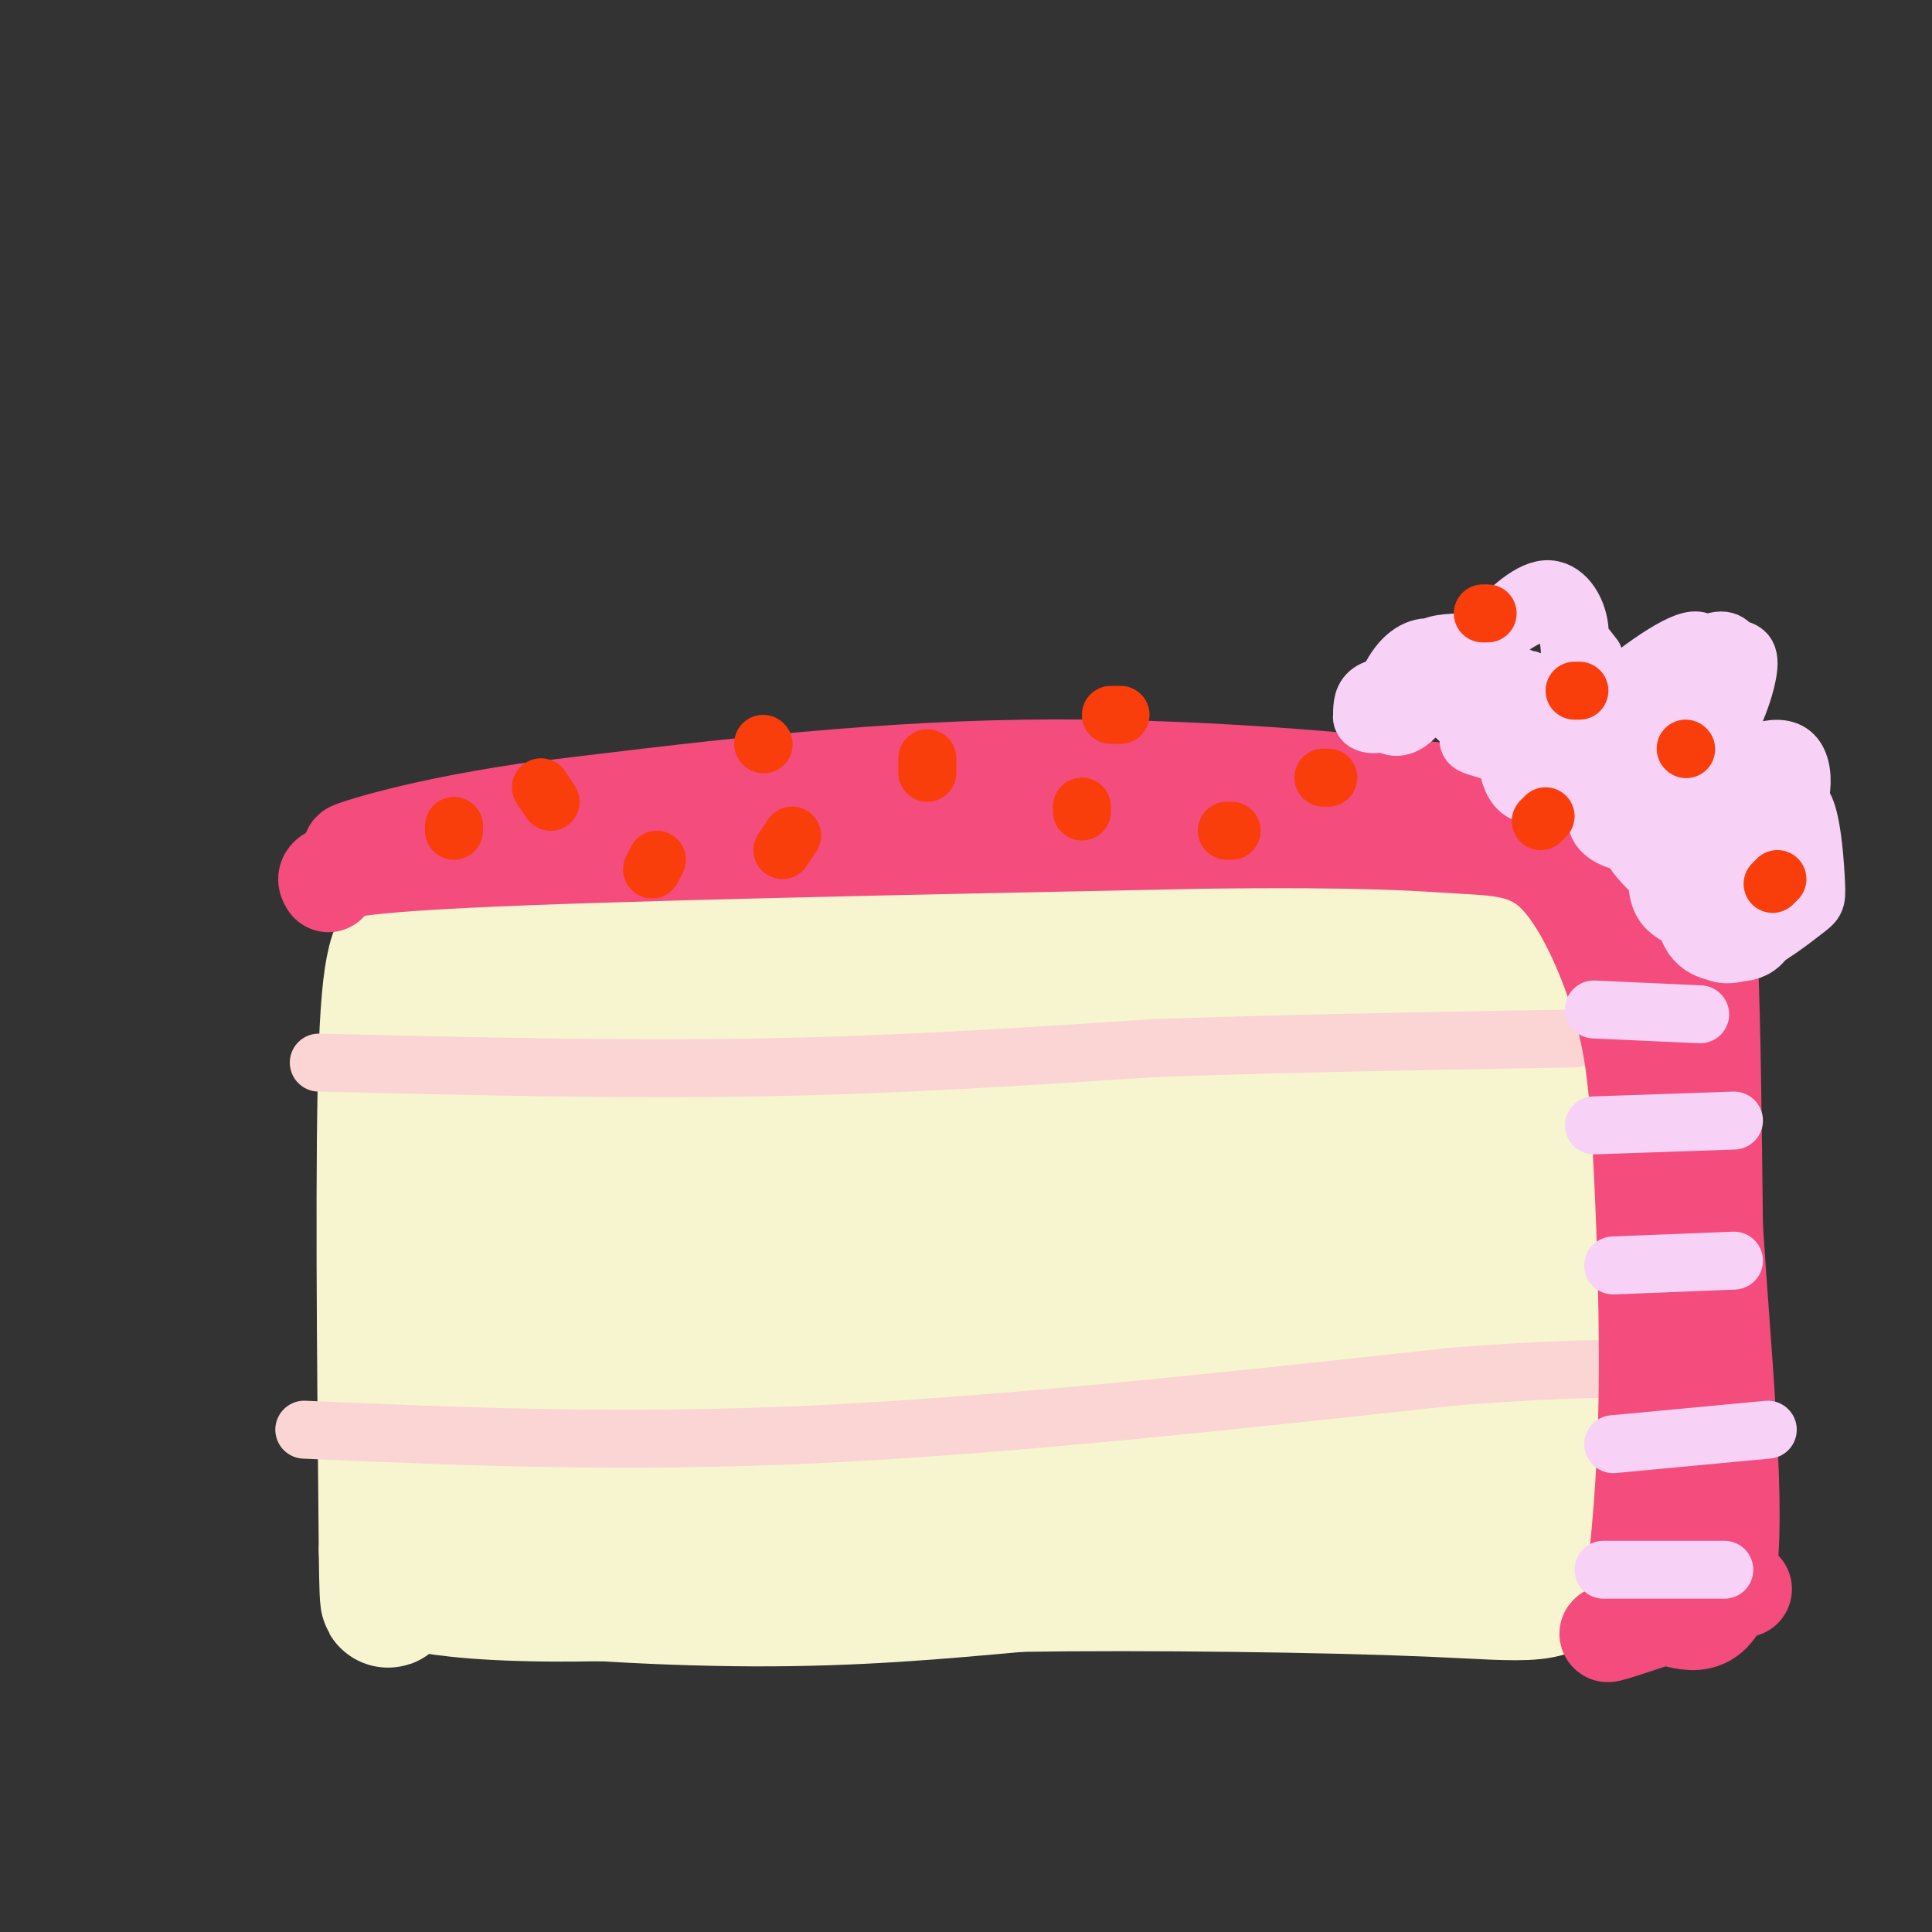 <svg viewBox='0 0 400 400' version='1.1' xmlns='http://www.w3.org/2000/svg' xmlns:xlink='http://www.w3.org/1999/xlink'><rect x="0" y="0" width="400" height="400" fill="#333333" stroke="none"/><g fill='none' stroke='rgb(247,245,208)' stroke-width='6' stroke-linecap='round' stroke-linejoin='round'><path d='M100,177c-3.222,52.622 -6.444,105.244 -6,131c0.444,25.756 4.556,24.644 10,25c5.444,0.356 12.222,2.178 19,4'/><path d='M123,337c10.911,1.644 28.689,3.756 63,2c34.311,-1.756 85.156,-7.378 136,-13'/><path d='M322,326c20.912,-21.829 5.193,-69.903 -2,-98c-7.193,-28.097 -5.860,-36.219 -5,-40c0.860,-3.781 1.246,-3.223 -1,-4c-2.246,-0.777 -7.123,-2.888 -12,-5'/><path d='M302,179c-12.533,-2.822 -37.867,-7.378 -74,-7c-36.133,0.378 -83.067,5.689 -130,11'/><path d='M116,188c-13.045,4.033 -26.089,8.067 -20,6c6.089,-2.067 31.313,-10.234 33,-10c1.687,0.234 -20.161,8.871 -29,13c-8.839,4.129 -4.668,3.751 6,1c10.668,-2.751 27.834,-7.876 45,-13'/><path d='M151,185c9.123,-1.202 9.431,2.294 -11,7c-20.431,4.706 -61.600,10.622 -36,10c25.600,-0.622 117.969,-7.783 135,-10c17.031,-2.217 -41.277,0.509 -74,3c-32.723,2.491 -39.862,4.745 -47,7'/><path d='M118,202c2.131,-0.177 30.958,-4.121 77,-5c46.042,-0.879 109.298,1.307 114,0c4.702,-1.307 -49.149,-6.107 -93,-7c-43.851,-0.893 -77.702,2.122 -80,2c-2.298,-0.122 26.958,-3.379 46,-5c19.042,-1.621 27.869,-1.606 48,0c20.131,1.606 51.565,4.803 83,8'/><path d='M313,195c15.444,1.511 12.556,1.289 3,0c-9.556,-1.289 -25.778,-3.644 -42,-6'/></g>
<g fill='none' stroke='rgb(247,245,208)' stroke-width='28' stroke-linecap='round' stroke-linejoin='round'><path d='M113,200c0.000,0.000 78.000,-6.000 78,-6'/><path d='M191,194c32.500,-0.667 74.750,0.667 117,2'/><path d='M308,196c8.548,-2.869 -28.583,-11.042 -62,-14c-33.417,-2.958 -63.119,-0.702 -82,1c-18.881,1.702 -26.940,2.851 -35,4'/><path d='M129,187c-15.524,0.857 -36.833,1.000 -28,3c8.833,2.000 47.810,5.857 81,8c33.190,2.143 60.595,2.571 88,3'/><path d='M270,201c19.167,0.833 23.083,1.417 27,2'/><path d='M99,248c0.000,0.000 207.000,5.000 207,5'/><path d='M306,253c-14.422,-2.867 -153.978,-12.533 -200,-18c-46.022,-5.467 1.489,-6.733 49,-8'/><path d='M155,227c10.756,-1.699 13.147,-1.947 -3,-3c-16.147,-1.053 -50.833,-2.911 -51,-5c-0.167,-2.089 34.186,-4.409 39,-6c4.814,-1.591 -19.910,-2.455 -30,-5c-10.090,-2.545 -5.545,-6.773 -1,-11'/><path d='M109,197c-1.179,-1.607 -3.625,-0.125 -5,0c-1.375,0.125 -1.679,-1.107 -3,15c-1.321,16.107 -3.661,49.554 -6,83'/><path d='M95,295c-0.648,17.864 0.734,21.026 -1,24c-1.734,2.974 -6.582,5.762 4,8c10.582,2.238 36.595,3.925 58,4c21.405,0.075 38.203,-1.463 55,-3'/><path d='M211,328c26.048,-0.405 63.667,0.083 85,1c21.333,0.917 26.381,2.262 29,-5c2.619,-7.262 2.810,-23.131 3,-39'/><path d='M328,285c-1.560,-26.940 -6.958,-74.792 -12,-85c-5.042,-10.208 -9.726,17.226 -12,37c-2.274,19.774 -2.137,31.887 -2,44'/><path d='M302,281c0.569,19.118 2.992,44.914 4,32c1.008,-12.914 0.601,-64.538 0,-93c-0.601,-28.462 -1.396,-33.762 -1,-3c0.396,30.762 1.982,97.586 1,96c-0.982,-1.586 -4.534,-71.581 -7,-100c-2.466,-28.419 -3.848,-15.263 -6,-8c-2.152,7.263 -5.076,8.631 -8,10'/><path d='M285,215c-2.557,9.530 -4.951,28.354 -5,55c-0.049,26.646 2.247,61.115 4,47c1.753,-14.115 2.964,-76.813 3,-101c0.036,-24.187 -1.104,-9.862 -4,-2c-2.896,7.862 -7.548,9.262 -10,12c-2.452,2.738 -2.706,6.816 -3,18c-0.294,11.184 -0.630,29.475 1,47c1.630,17.525 5.225,34.285 7,21c1.775,-13.285 1.729,-56.615 1,-77c-0.729,-20.385 -2.141,-17.826 -4,-18c-1.859,-0.174 -4.167,-3.083 -7,-3c-2.833,0.083 -6.192,3.156 -9,6c-2.808,2.844 -5.064,5.458 -8,14c-2.936,8.542 -6.553,23.012 -8,33c-1.447,9.988 -0.723,15.494 0,21'/><path d='M243,288c1.086,10.261 3.803,25.413 7,24c3.197,-1.413 6.876,-19.392 7,-41c0.124,-21.608 -3.307,-46.844 -6,-56c-2.693,-9.156 -4.650,-2.233 -9,11c-4.350,13.233 -11.094,32.777 -14,44c-2.906,11.223 -1.974,14.126 0,20c1.974,5.874 4.992,14.718 7,19c2.008,4.282 3.008,4.001 5,4c1.992,-0.001 4.976,0.279 8,-5c3.024,-5.279 6.088,-16.117 9,-30c2.912,-13.883 5.673,-30.811 6,-42c0.327,-11.189 -1.781,-16.639 -3,-20c-1.219,-3.361 -1.549,-4.632 -6,-1c-4.451,3.632 -13.023,12.168 -18,23c-4.977,10.832 -6.358,23.961 -7,32c-0.642,8.039 -0.543,10.990 3,17c3.543,6.010 10.531,15.080 15,19c4.469,3.920 6.420,2.692 9,0c2.580,-2.692 5.790,-6.846 9,-11'/><path d='M265,295c2.436,-11.208 4.025,-33.728 3,-47c-1.025,-13.272 -4.663,-17.297 -7,-21c-2.337,-3.703 -3.371,-7.085 -9,-6c-5.629,1.085 -15.851,6.637 -20,6c-4.149,-0.637 -2.225,-7.462 -8,7c-5.775,14.462 -19.250,50.212 -21,66c-1.750,15.788 8.223,11.616 16,7c7.777,-4.616 13.357,-9.674 17,-21c3.643,-11.326 5.347,-28.918 6,-40c0.653,-11.082 0.254,-15.654 -3,-20c-3.254,-4.346 -9.363,-8.465 -13,-13c-3.637,-4.535 -4.802,-9.484 -15,4c-10.198,13.484 -29.428,45.401 -36,62c-6.572,16.599 -0.487,17.880 6,21c6.487,3.120 13.375,8.079 18,10c4.625,1.921 6.985,0.805 11,-4c4.015,-4.805 9.684,-13.298 13,-19c3.316,-5.702 4.277,-8.612 5,-19c0.723,-10.388 1.206,-28.254 -1,-38c-2.206,-9.746 -7.103,-11.373 -12,-13'/><path d='M215,217c-4.066,-2.136 -8.232,-0.976 -13,1c-4.768,1.976 -10.137,4.770 -15,9c-4.863,4.230 -9.220,9.898 -14,18c-4.780,8.102 -9.982,18.638 -11,29c-1.018,10.362 2.149,20.549 4,25c1.851,4.451 2.388,3.167 5,7c2.612,3.833 7.300,12.785 16,6c8.700,-6.785 21.410,-29.307 25,-47c3.590,-17.693 -1.942,-30.557 -5,-38c-3.058,-7.443 -3.641,-9.467 -9,-10c-5.359,-0.533 -15.492,0.423 -23,3c-7.508,2.577 -12.391,6.775 -17,12c-4.609,5.225 -8.945,11.477 -12,17c-3.055,5.523 -4.828,10.318 -4,18c0.828,7.682 4.256,18.252 7,25c2.744,6.748 4.802,9.674 11,11c6.198,1.326 16.535,1.053 22,0c5.465,-1.053 6.058,-2.885 8,-9c1.942,-6.115 5.235,-16.515 7,-23c1.765,-6.485 2.004,-9.057 1,-19c-1.004,-9.943 -3.249,-27.257 -7,-37c-3.751,-9.743 -9.008,-11.915 -14,-12c-4.992,-0.085 -9.720,1.915 -15,6c-5.280,4.085 -11.114,10.254 -16,17c-4.886,6.746 -8.825,14.070 -11,21c-2.175,6.930 -2.588,13.465 -3,20'/><path d='M132,267c2.729,9.493 11.052,23.224 18,28c6.948,4.776 12.519,0.595 16,-1c3.481,-1.595 4.870,-0.605 7,-7c2.130,-6.395 5.001,-20.175 6,-28c0.999,-7.825 0.126,-9.697 -3,-17c-3.126,-7.303 -8.505,-20.039 -14,-25c-5.495,-4.961 -11.107,-2.148 -19,5c-7.893,7.148 -18.069,18.630 -23,26c-4.931,7.370 -4.618,10.628 -5,16c-0.382,5.372 -1.459,12.857 2,21c3.459,8.143 11.454,16.942 17,18c5.546,1.058 8.641,-5.626 11,-11c2.359,-5.374 3.981,-9.439 4,-17c0.019,-7.561 -1.565,-18.618 -3,-25c-1.435,-6.382 -2.720,-8.090 -5,-10c-2.280,-1.910 -5.553,-4.023 -9,-3c-3.447,1.023 -7.068,5.181 -10,10c-2.932,4.819 -5.175,10.300 -7,15c-1.825,4.700 -3.231,8.621 -3,16c0.231,7.379 2.101,18.217 6,23c3.899,4.783 9.828,3.509 13,2c3.172,-1.509 3.586,-3.255 4,-5'/><path d='M135,298c1.513,-3.232 3.295,-8.813 2,-16c-1.295,-7.187 -5.668,-15.979 -8,-20c-2.332,-4.021 -2.622,-3.271 -6,2c-3.378,5.271 -9.843,15.063 -10,26c-0.157,10.937 5.992,23.020 10,27c4.008,3.980 5.873,-0.144 7,-7c1.127,-6.856 1.516,-16.445 1,-18c-0.516,-1.555 -1.936,4.923 -2,9c-0.064,4.077 1.228,5.754 4,8c2.772,2.246 7.026,5.061 10,6c2.974,0.939 4.670,0.000 5,-3c0.330,-3.000 -0.705,-8.062 -3,-12c-2.295,-3.938 -5.849,-6.753 -9,-8c-3.151,-1.247 -5.900,-0.928 -10,2c-4.100,2.928 -9.550,8.464 -15,14'/><path d='M111,308c-3.044,3.333 -3.156,4.667 -2,6c1.156,1.333 3.578,2.667 6,4'/><path d='M98,190c-4.400,1.444 -8.800,2.889 -12,4c-3.200,1.111 -5.200,1.889 -6,23c-0.800,21.111 -0.400,62.556 0,104'/><path d='M80,321c0.167,17.179 0.583,8.125 1,6c0.417,-2.125 0.833,2.679 32,3c31.167,0.321 93.083,-3.839 155,-8'/><path d='M268,322c34.000,-1.833 41.500,-2.417 49,-3'/></g>
<g fill='none' stroke='rgb(251,212,212)' stroke-width='12' stroke-linecap='round' stroke-linejoin='round'><path d='M66,220c31.083,0.750 62.167,1.500 91,1c28.833,-0.500 55.417,-2.250 82,-4'/><path d='M239,217c28.167,-1.000 57.583,-1.500 87,-2'/><path d='M63,296c32.667,1.417 65.333,2.833 105,1c39.667,-1.833 86.333,-6.917 133,-12'/><path d='M301,285c29.000,-2.167 35.000,-1.583 41,-1'/></g>
<g fill='none' stroke='rgb(244,76,125)' stroke-width='20' stroke-linecap='round' stroke-linejoin='round'><path d='M68,183c-1.083,-1.750 -2.167,-3.500 28,-5c30.167,-1.500 91.583,-2.750 153,-4'/><path d='M249,174c34.656,-0.424 44.794,0.515 53,1c8.206,0.485 14.478,0.515 20,6c5.522,5.485 10.292,16.424 13,25c2.708,8.576 3.354,14.788 4,21'/><path d='M339,227c1.200,14.600 2.200,40.600 2,60c-0.200,19.400 -1.600,32.200 -3,45'/><path d='M338,332c1.500,6.881 6.750,1.583 11,0c4.250,-1.583 7.500,0.548 8,-11c0.500,-11.548 -1.750,-36.774 -4,-62'/><path d='M353,259c-1.917,-24.940 -4.708,-56.292 -6,-70c-1.292,-13.708 -1.083,-9.774 -4,-10c-2.917,-0.226 -8.958,-4.613 -15,-9'/><path d='M328,170c-4.643,-2.345 -8.750,-3.708 -28,-6c-19.250,-2.292 -53.643,-5.512 -88,-5c-34.357,0.512 -68.679,4.756 -103,9'/><path d='M109,168c-25.738,3.774 -38.583,8.708 -36,8c2.583,-0.708 20.595,-7.060 55,-10c34.405,-2.940 85.202,-2.470 136,-2'/><path d='M264,164c34.051,0.073 51.179,1.257 63,5c11.821,3.743 18.337,10.046 22,14c3.663,3.954 4.475,5.558 5,17c0.525,11.442 0.762,32.721 1,54'/><path d='M355,254c1.464,23.548 4.625,55.417 3,70c-1.625,14.583 -8.036,11.881 -12,11c-3.964,-0.881 -5.482,0.060 -7,1'/><path d='M339,336c-3.400,1.000 -8.400,3.000 -5,2c3.400,-1.000 15.200,-5.000 27,-9'/></g>
<g fill='none' stroke='rgb(248,209,246)' stroke-width='12' stroke-linecap='round' stroke-linejoin='round'><path d='M318,148c-0.824,-4.343 -1.648,-8.687 -5,-8c-3.352,0.687 -9.233,6.404 -9,9c0.233,2.596 6.581,2.070 10,1c3.419,-1.070 3.911,-2.683 4,-5c0.089,-2.317 -0.225,-5.339 -3,-4c-2.775,1.339 -8.012,7.039 -10,10c-1.988,2.961 -0.728,3.182 2,4c2.728,0.818 6.922,2.234 10,1c3.078,-1.234 5.039,-5.117 7,-9'/><path d='M324,147c1.003,-2.443 0.009,-4.052 -2,-3c-2.009,1.052 -5.033,4.764 -7,7c-1.967,2.236 -2.878,2.995 -3,5c-0.122,2.005 0.544,5.257 2,7c1.456,1.743 3.702,1.978 7,1c3.298,-0.978 7.647,-3.168 11,-6c3.353,-2.832 5.710,-6.306 7,-9c1.290,-2.694 1.512,-4.608 1,-6c-0.512,-1.392 -1.759,-2.262 -4,-1c-2.241,1.262 -5.474,4.655 -7,8c-1.526,3.345 -1.343,6.640 0,9c1.343,2.360 3.846,3.784 6,5c2.154,1.216 3.959,2.223 8,-2c4.041,-4.223 10.319,-13.675 11,-18c0.681,-4.325 -4.234,-3.521 -9,1c-4.766,4.521 -9.383,12.761 -14,21'/><path d='M331,166c-1.755,4.980 0.856,6.929 4,8c3.144,1.071 6.821,1.264 11,-1c4.179,-2.264 8.859,-6.985 11,-11c2.141,-4.015 1.744,-7.324 0,-9c-1.744,-1.676 -4.836,-1.718 -8,0c-3.164,1.718 -6.401,5.197 -9,9c-2.599,3.803 -4.561,7.931 -3,12c1.561,4.069 6.646,8.078 9,10c2.354,1.922 1.979,1.756 6,0c4.021,-1.756 12.440,-5.101 17,-11c4.560,-5.899 5.261,-14.350 2,-17c-3.261,-2.650 -10.486,0.501 -16,5c-5.514,4.499 -9.319,10.345 -11,14c-1.681,3.655 -1.238,5.117 -1,7c0.238,1.883 0.270,4.185 2,6c1.730,1.815 5.158,3.142 8,4c2.842,0.858 5.098,1.245 8,0c2.902,-1.245 6.451,-4.123 10,-7'/><path d='M371,185c2.560,-2.655 3.960,-5.791 3,-9c-0.960,-3.209 -4.280,-6.491 -6,-8c-1.720,-1.509 -1.839,-1.243 -5,1c-3.161,2.243 -9.362,6.465 -12,11c-2.638,4.535 -1.711,9.382 -1,12c0.711,2.618 1.208,3.007 4,4c2.792,0.993 7.881,2.590 11,-1c3.119,-3.590 4.269,-12.367 2,-15c-2.269,-2.633 -7.956,0.877 -11,5c-3.044,4.123 -3.445,8.858 -2,11c1.445,2.142 4.735,1.692 7,1c2.265,-0.692 3.504,-1.626 4,-5c0.496,-3.374 0.248,-9.187 0,-15'/><path d='M330,136c-3.541,-4.564 -7.081,-9.128 -11,-10c-3.919,-0.872 -8.215,1.949 -12,6c-3.785,4.051 -7.058,9.333 -7,13c0.058,3.667 3.448,5.720 8,5c4.552,-0.720 10.267,-4.213 14,-8c3.733,-3.787 5.485,-7.867 5,-12c-0.485,-4.133 -3.207,-8.319 -7,-8c-3.793,0.319 -8.659,5.144 -12,9c-3.341,3.856 -5.159,6.743 -4,10c1.159,3.257 5.294,6.882 9,7c3.706,0.118 6.982,-3.272 9,-5c2.018,-1.728 2.778,-1.793 3,-5c0.222,-3.207 -0.094,-9.556 -3,-11c-2.906,-1.444 -8.402,2.016 -12,5c-3.598,2.984 -5.299,5.492 -7,8'/><path d='M303,140c-0.500,2.500 1.750,4.750 4,7'/><path d='M353,140c0.503,-4.402 1.006,-8.805 -4,-7c-5.006,1.805 -15.520,9.817 -21,16c-5.480,6.183 -5.927,10.536 -3,13c2.927,2.464 9.227,3.040 15,2c5.773,-1.040 11.019,-3.694 15,-9c3.981,-5.306 6.697,-13.264 7,-17c0.303,-3.736 -1.806,-3.251 -3,-4c-1.194,-0.749 -1.474,-2.732 -7,0c-5.526,2.732 -16.297,10.179 -22,16c-5.703,5.821 -6.337,10.016 -5,13c1.337,2.984 4.645,4.756 10,4c5.355,-0.756 12.755,-4.040 17,-8c4.245,-3.960 5.334,-8.598 6,-13c0.666,-4.402 0.910,-8.570 -2,-10c-2.910,-1.430 -8.974,-0.123 -13,2c-4.026,2.123 -6.013,5.061 -8,8'/><path d='M335,146c-2.333,3.500 -4.167,8.250 -6,13'/><path d='M374,171c-2.906,-3.784 -5.812,-7.567 -9,-8c-3.188,-0.433 -6.657,2.486 -10,8c-3.343,5.514 -6.559,13.624 -6,19c0.559,5.376 4.894,8.017 10,7c5.106,-1.017 10.984,-5.692 14,-8c3.016,-2.308 3.169,-2.247 3,-6c-0.169,-3.753 -0.661,-11.318 -2,-15c-1.339,-3.682 -3.525,-3.481 -6,-1c-2.475,2.481 -5.237,7.240 -8,12'/><path d='M302,133c-3.216,0.140 -6.432,0.281 -8,3c-1.568,2.719 -1.489,8.017 0,8c1.489,-0.017 4.388,-5.348 4,-8c-0.388,-2.652 -4.062,-2.625 -7,0c-2.938,2.625 -5.138,7.847 -5,11c0.138,3.153 2.614,4.237 5,3c2.386,-1.237 4.681,-4.795 5,-8c0.319,-3.205 -1.337,-6.059 -4,-5c-2.663,1.059 -6.331,6.029 -10,11'/><path d='M282,148c-0.475,2.276 3.337,2.466 6,1c2.663,-1.466 4.179,-4.587 3,-6c-1.179,-1.413 -5.051,-1.118 -7,0c-1.949,1.118 -1.974,3.059 -2,5'/><path d='M330,233c0.000,0.000 29.000,-1.000 29,-1'/><path d='M334,262c0.000,0.000 25.000,-1.000 25,-1'/><path d='M334,299c0.000,0.000 32.000,-3.000 32,-3'/><path d='M332,325c0.000,0.000 25.000,0.000 25,0'/><path d='M330,209c0.000,0.000 22.000,1.000 22,1'/></g>
<g fill='none' stroke='rgb(249,61,11)' stroke-width='12' stroke-linecap='round' stroke-linejoin='round'><path d='M112,163c0.000,0.000 2.000,3.000 2,3'/><path d='M158,154c0.000,0.000 0.100,0.100 0.1,0.1'/><path d='M164,173c0.000,0.000 -2.000,3.000 -2,3'/><path d='M192,160c0.000,0.000 0.000,-3.000 0,-3'/><path d='M224,167c0.000,0.000 0.000,1.000 0,1'/><path d='M254,172c0.000,0.000 1.000,0.000 1,0'/><path d='M232,148c0.000,0.000 -2.000,0.000 -2,0'/><path d='M274,161c0.000,0.000 1.000,0.000 1,0'/><path d='M307,127c0.000,0.000 1.000,0.000 1,0'/><path d='M349,155c0.000,0.000 0.100,0.100 0.1,0.1'/><path d='M320,169c0.000,0.000 -1.000,1.000 -1,1'/><path d='M326,143c0.000,0.000 1.000,0.000 1,0'/><path d='M368,182c0.000,0.000 -1.000,1.000 -1,1'/><path d='M94,171c0.000,0.000 0.000,1.000 0,1'/><path d='M135,180c0.000,0.000 1.000,-2.000 1,-2'/></g>
</svg>